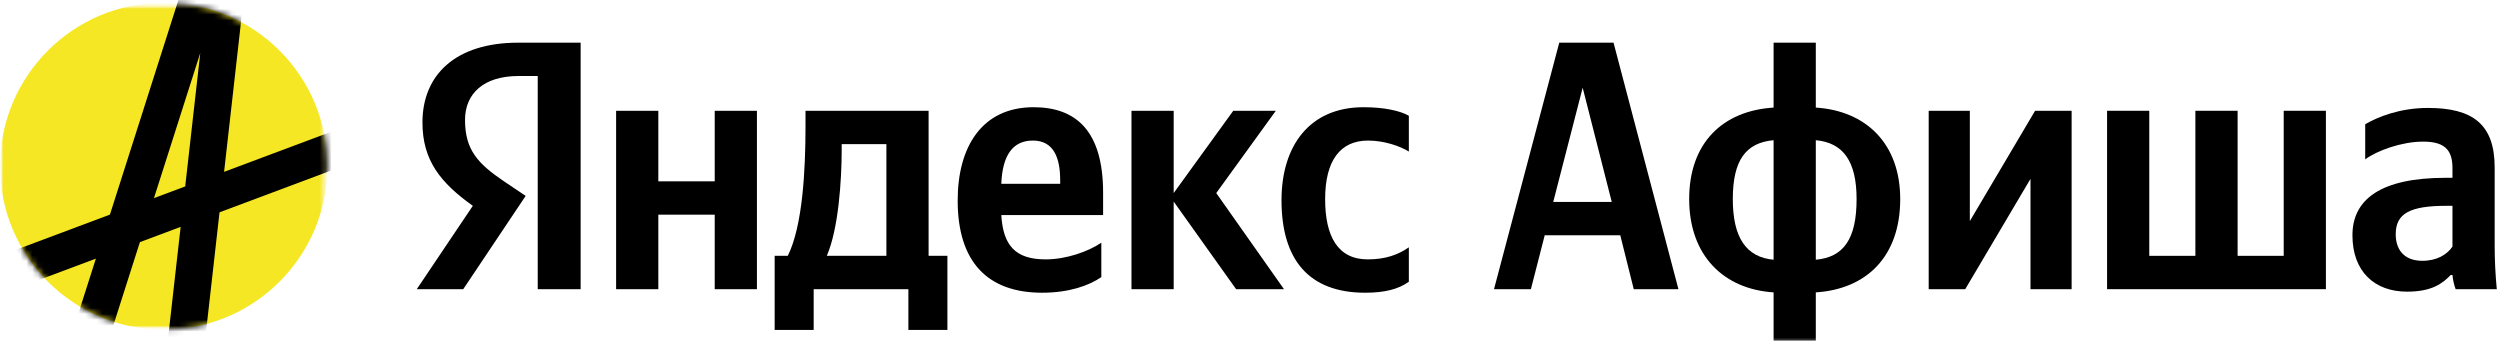 <svg width="426" height="59" viewBox="0 0 426 59" fill="none" xmlns="http://www.w3.org/2000/svg">
<mask id="mask0_32_76" style="mask-type:luminance" maskUnits="userSpaceOnUse" x="0" y="0" width="56" height="57">
<path d="M0.001 56.169H55.79V0.459H0.001V56.169Z" fill="white"/>
</mask>
<g mask="url(#mask0_32_76)">
<mask id="mask1_32_76" style="mask-type:luminance" maskUnits="userSpaceOnUse" x="0" y="0" width="56" height="57">
<mask id="mask2_32_76" style="mask-type:luminance" maskUnits="userSpaceOnUse" x="0" y="0" width="56" height="57">
<path d="M0.002 56.166H55.792V0.452H0.002V56.166Z" fill="white"/>
</mask>
<g mask="url(#mask2_32_76)">
<path d="M0.001 56.166H55.791V0.453H0.001V56.166Z" fill="black"/>
<mask id="mask3_32_76" style="mask-type:luminance" maskUnits="userSpaceOnUse" x="0" y="0" width="56" height="57">
<path d="M0.002 56.166H55.792V0.453H0.002V56.166Z" fill="white"/>
</mask>
<g mask="url(#mask3_32_76)">
<mask id="mask4_32_76" style="mask-type:luminance" maskUnits="userSpaceOnUse" x="0" y="0" width="56" height="57">
<path d="M0.002 56.166H55.791V0.453H0.002V56.166Z" fill="white"/>
</mask>
<g mask="url(#mask4_32_76)">
<path d="M27.897 0.453C43.303 0.453 55.792 12.925 55.792 28.309C55.792 43.695 43.303 56.166 27.897 56.166C12.491 56.166 0.002 43.695 0.002 28.309C0.002 12.925 12.491 0.453 27.897 0.453Z" fill="#C4C3C3"/>
</g>
</g>
</g>
</mask>
<g mask="url(#mask1_32_76)">
<mask id="mask5_32_76" style="mask-type:luminance" maskUnits="userSpaceOnUse" x="0" y="0" width="56" height="57">
<path d="M0.003 56.166H55.792V0.452H0.003V56.166Z" fill="white"/>
</mask>
<g mask="url(#mask5_32_76)">
<mask id="mask6_32_76" style="mask-type:luminance" maskUnits="userSpaceOnUse" x="0" y="0" width="56" height="57">
<path d="M0.002 56.166H55.792V0.452H0.002V56.166Z" fill="white"/>
</mask>
<g mask="url(#mask6_32_76)">
<path d="M27.897 0.453C43.303 0.453 55.792 12.924 55.792 28.31C55.792 43.695 43.303 56.167 27.897 56.167C12.491 56.167 0.003 43.695 0.003 28.31C0.003 12.924 12.491 0.453 27.897 0.453Z" fill="#F6E724"/>
</g>
</g>
</g>
</g>
<mask id="mask7_32_76" style="mask-type:luminance" maskUnits="userSpaceOnUse" x="0" y="0" width="56" height="57">
<path d="M27.303 0.459C12.175 0.755 0.001 13.111 0.001 28.311C0.001 43.696 12.474 56.168 27.859 56.168H27.934C43.237 56.168 55.659 43.829 55.791 28.556V28.065C55.661 12.978 43.537 0.754 28.49 0.459H27.303Z" fill="white"/>
</mask>
<g mask="url(#mask7_32_76)">
<mask id="mask8_32_76" style="mask-type:luminance" maskUnits="userSpaceOnUse" x="-37" y="-137" width="512" height="363">
<path d="M-36.644 225.014H474.347V-136.293H-36.644V225.014Z" fill="white"/>
</mask>
<g mask="url(#mask8_32_76)">
<path fill-rule="evenodd" clip-rule="evenodd" d="M34.127 9.025L26.234 33.758L31.56 31.764L34.127 9.025ZM28.461 59.202L30.781 38.659L23.84 41.258L18.649 57.527L12.628 55.69L16.337 44.069L5.046 48.297L2.791 42.538L18.731 36.568L31.446 -3.28L35.381 -2.079L35.725 -5.121L41.993 -4.444L38.185 29.282L60.044 21.096L62.299 26.856L37.407 36.178L34.731 59.879L28.461 59.202Z" fill="black"/>
</g>
</g>
<mask id="mask9_32_76" style="mask-type:luminance" maskUnits="userSpaceOnUse" x="0" y="0" width="426" height="59">
<path d="M0 58.5H426V-6.10352e-05H0V58.5Z" fill="white"/>
</mask>
<g mask="url(#mask9_32_76)">
<path d="M151.041 43.594H140.887C142.881 39.001 143.425 30.721 143.425 25.462V24.556H151.041V43.594ZM176.002 23.952C179.567 23.952 180.656 26.913 180.656 30.721V31.325H170.623C170.804 26.49 172.556 23.952 176.002 23.952ZM210.633 49.275H218.792L207.249 32.897L217.402 18.875H210.149L199.996 32.897V18.875H192.804V49.275H199.996V34.347L210.633 49.275ZM161.436 43.594H158.233V18.875H137.26V21.474C137.26 28.908 136.777 38.518 134.238 43.594H132.002V56.226H138.65V49.275H154.788V56.226H161.436V43.594ZM121.788 18.875V30.902H112.179V18.875H104.985V49.275H112.179V36.583H121.788V49.275H128.98V18.875H121.788ZM187.666 47.221V41.358C185.43 42.869 181.683 44.199 178.177 44.199C172.919 44.199 170.925 41.721 170.623 36.644H187.969V32.836C187.969 22.26 183.314 18.27 176.123 18.27C167.358 18.27 163.188 24.979 163.188 34.166C163.188 44.743 168.386 49.88 177.573 49.88C182.167 49.88 185.551 48.671 187.666 47.221ZM232.633 49.88C235.957 49.88 238.314 49.275 240.067 48.006V42.144C238.253 43.413 236.077 44.199 233.056 44.199C227.919 44.199 225.803 40.21 225.803 33.924C225.803 27.336 228.402 23.952 233.116 23.952C235.896 23.952 238.616 24.919 240.067 25.826V19.721C238.556 18.875 235.896 18.27 232.331 18.27C223.144 18.27 218.369 24.858 218.369 34.105C218.369 44.259 223.023 49.88 232.633 49.88ZM91.629 49.275H98.941V7.271H88.305C77.608 7.271 71.986 12.77 71.986 20.869C71.986 27.336 75.069 31.144 80.569 35.072L71.019 49.275H78.937L89.574 33.38L85.888 30.902C81.415 27.88 79.239 25.523 79.239 20.446C79.239 15.974 82.382 12.952 88.365 12.952H91.629V49.275Z" fill="black"/>
<path d="M264.671 34.408L269.688 14.946L274.643 34.408H264.671ZM286.006 49.276L274.946 7.271H265.699L254.578 49.276H260.864L263.22 40.089H276.094L278.391 49.276H286.006Z" fill="black"/>
<path d="M316.363 33.924C316.363 40.754 314.127 43.836 309.413 44.259V23.891C314.067 24.314 316.363 27.457 316.363 33.924ZM295.27 33.924C295.27 27.276 297.506 24.314 302.221 23.891V44.259C297.567 43.836 295.27 40.512 295.27 33.924ZM309.413 7.271H302.221V18.331C293.578 18.875 287.836 24.314 287.836 33.924C287.836 43.534 293.699 49.275 302.221 49.82V58.039H309.413V49.82C318.056 49.275 323.797 43.716 323.797 33.924C323.797 24.436 317.934 18.875 309.413 18.331V7.271Z" fill="black"/>
<path d="M328.649 18.875V49.276H334.874L345.995 30.479V49.276H353.005V18.875H346.78L335.66 37.671V18.875H328.649Z" fill="black"/>
<path d="M359.045 49.276H396.336V18.875H389.144V43.594H381.287V18.875H374.094V43.594H366.237V18.875H359.045V49.276Z" fill="black"/>
<path d="M417.9 42.023C416.993 43.353 415.3 44.44 412.763 44.44C409.74 44.44 408.23 42.627 408.23 39.907C408.23 36.342 410.708 35.072 416.872 35.072H417.9V42.023ZM425.092 28.545C425.092 21.171 421.345 18.392 413.73 18.392C408.955 18.392 405.207 19.902 403.032 21.171V27.155C404.966 25.704 409.197 24.133 412.884 24.133C416.329 24.133 417.9 25.342 417.9 28.605V30.298H416.752C405.752 30.298 400.856 33.924 400.856 40.089C400.856 46.253 404.603 49.698 410.163 49.698C414.395 49.698 416.207 48.308 417.598 46.858H417.9C417.961 47.644 418.202 48.671 418.444 49.275H425.454C425.213 46.798 425.092 44.319 425.092 41.841V28.545Z" fill="black"/>
</g>
</svg>
